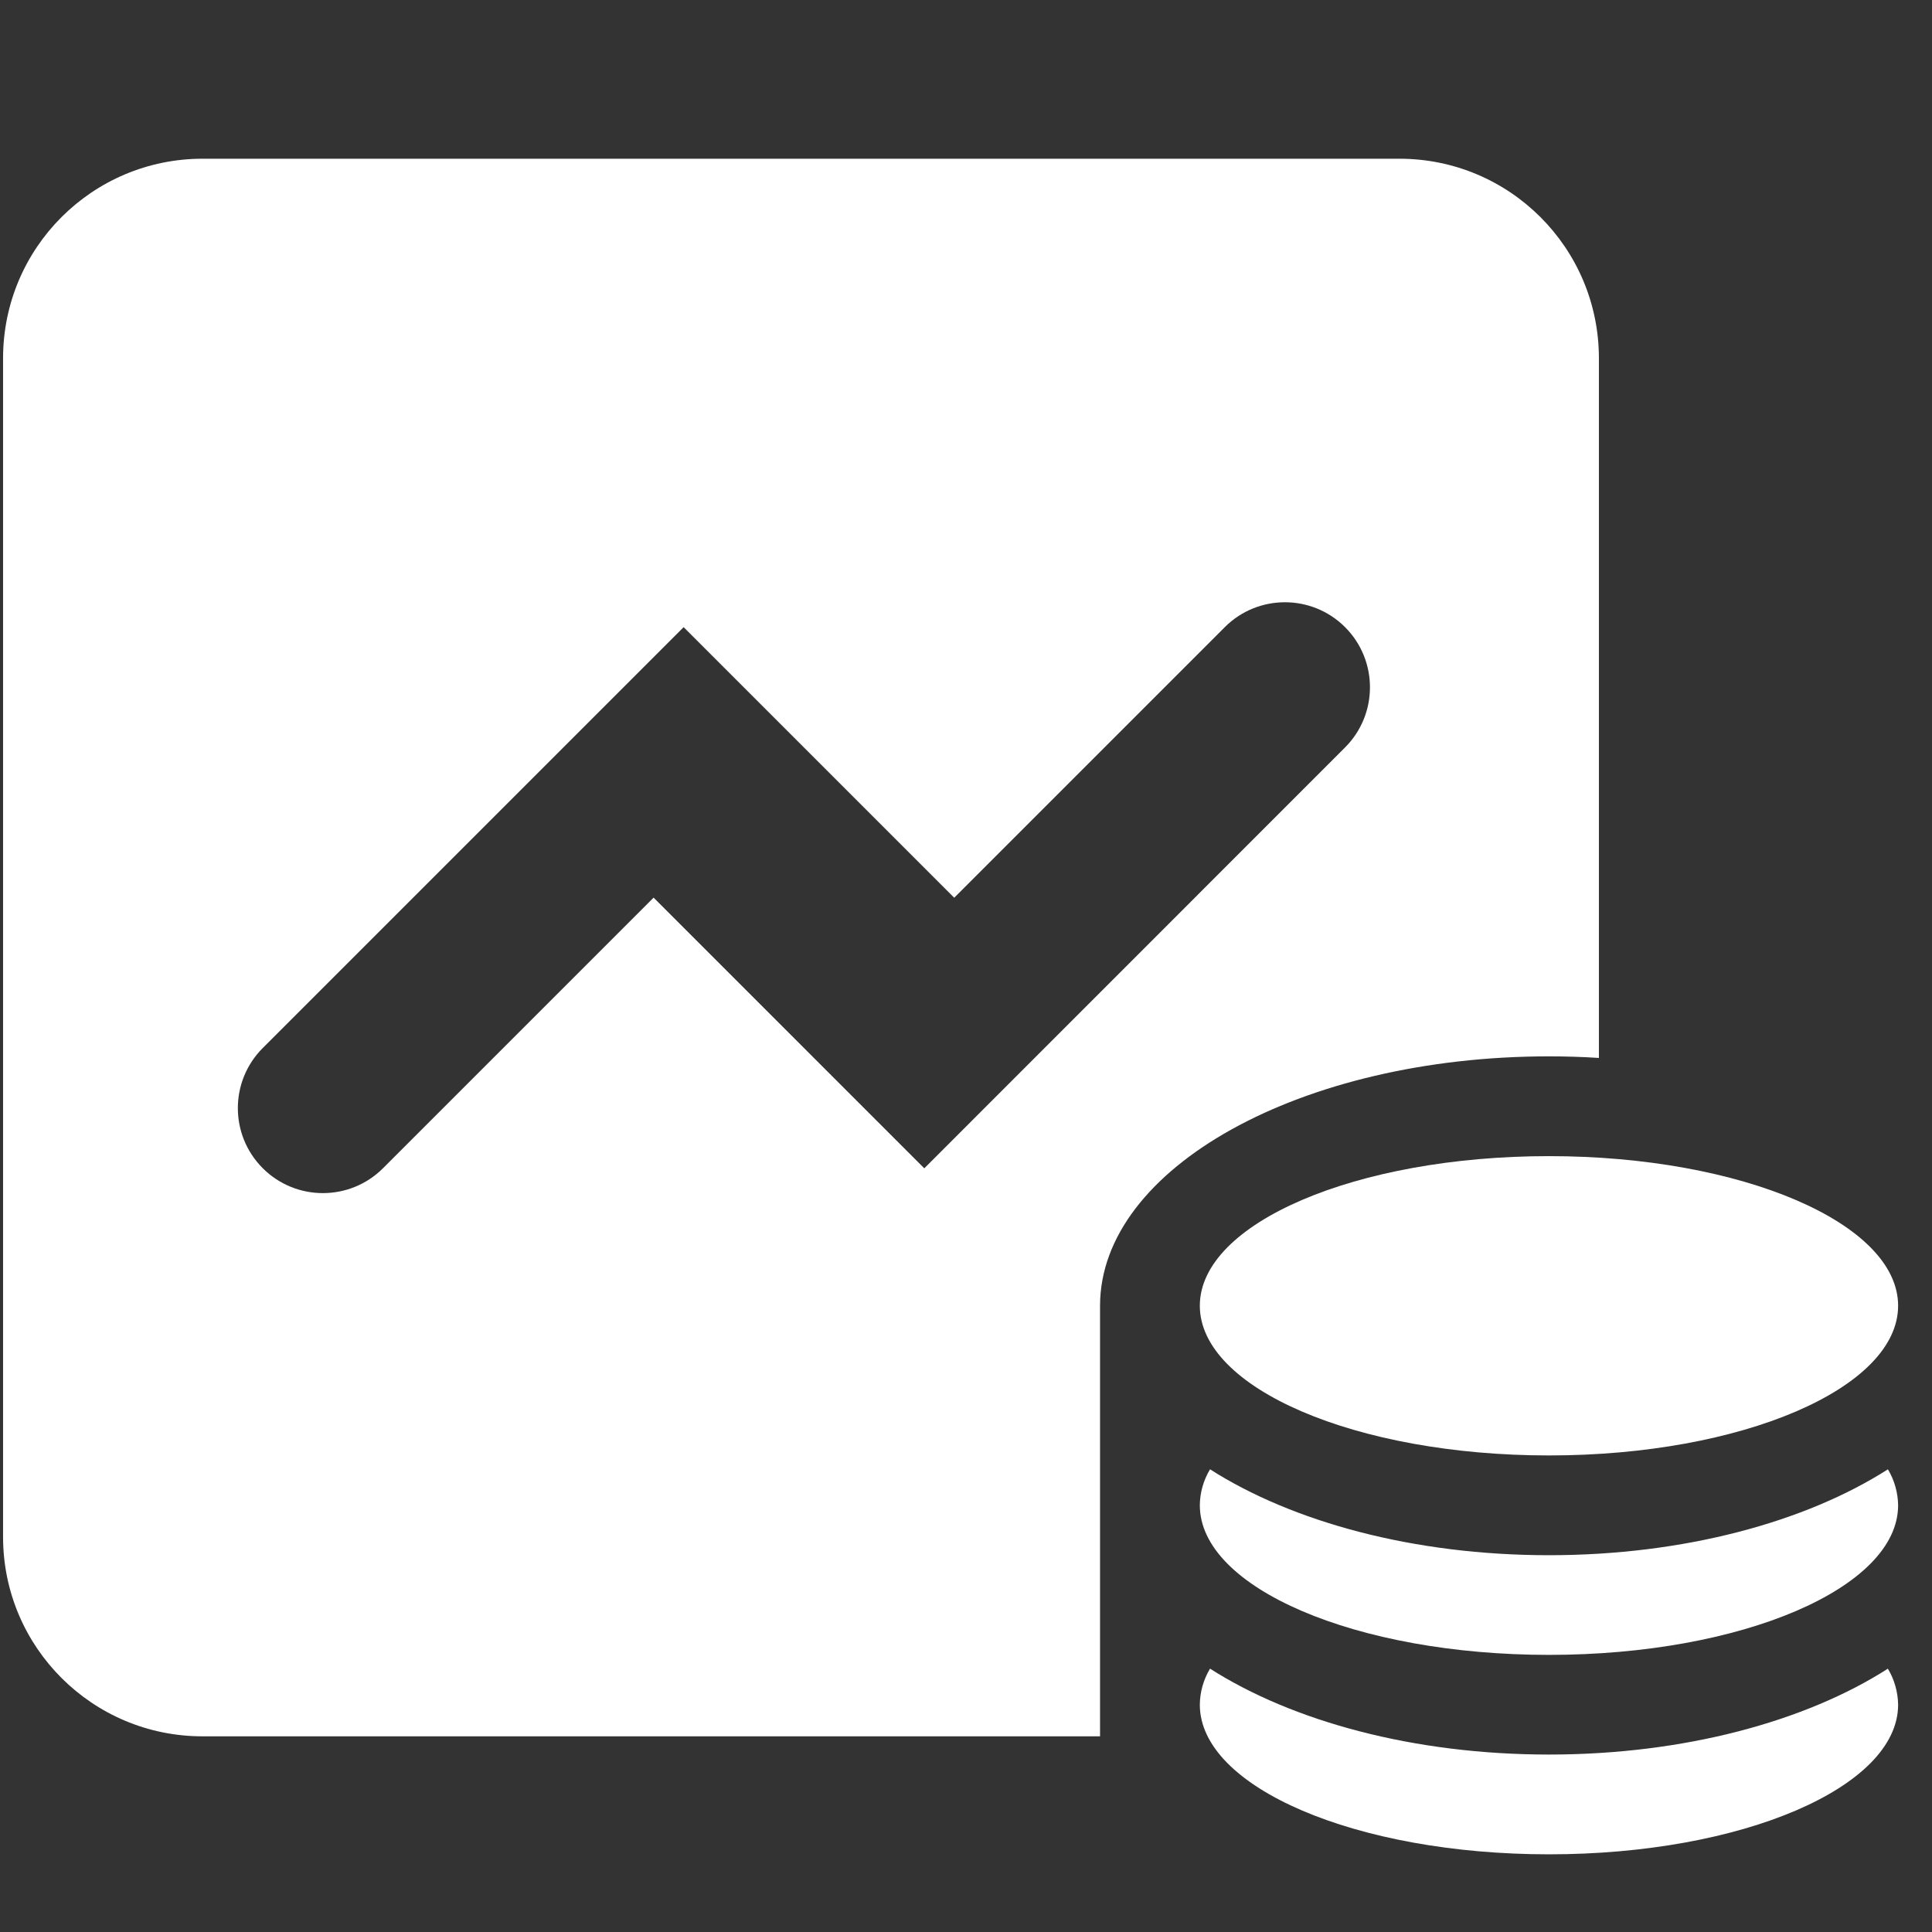 <?xml version="1.0" encoding="UTF-8"?>
<svg id="_图层_2" data-name="图层 2" xmlns="http://www.w3.org/2000/svg" viewBox="0 0 195 195">
  <rect x="0" y="0" width="195" height="195" fill="#333333" stroke="none"/>
  <defs>
    <style>
      .cls-1 {
        fill: none;
      }

      .cls-2 {
        fill: #fff;
      }
    </style>
  </defs>
  <g id="_图层_1-2" data-name="图层 1">
    <g>
      <rect class="cls-1" width="195" height="195"/>
      <g>
        <path class="cls-2" d="M190.55,168.43c.66,1.1,1.01,2.35,1.03,3.63,0,8.34-15.77,15.1-35.24,15.1s-35.24-6.76-35.24-15.1c.01-1.28.37-2.54,1.03-3.64,8.32,5.31,20.54,8.67,34.21,8.67s25.92-3.36,34.21-8.67h0Z"/>
        <path class="cls-2" d="M190.55,148.3c.66,1.1,1.01,2.35,1.03,3.63,0,8.34-15.77,15.1-35.24,15.1s-35.24-6.76-35.24-15.1c.01-1.28.37-2.53,1.03-3.63,8.32,5.31,20.54,8.67,34.21,8.67s25.92-3.37,34.21-8.67h0Z"/>
        <path class="cls-2" d="M156.34,116.69c19.46,0,35.24,6.77,35.24,15.1s-15.77,15.11-35.24,15.11-35.24-6.77-35.24-15.11,15.77-15.1,35.24-15.1Z"/>
        <path class="cls-2" d="M141.24,16.02H20.45C9.32,16.02.31,25.03.31,36.16v118.99c.01,11.11,9.03,20.11,20.14,20.1h90.58v-43.46c0-13.9,20.3-25.17,45.31-25.17,1.68,0,3.36.05,5.04.16V36.16c0-11.13-9.01-20.14-20.14-20.14ZM135.77,75.43l-42.48,42.49-27.32-27.32-27.31,27.31c-3.35,3.35-8.79,3.35-12.14,0-3.35-3.35-3.35-8.78,0-12.13l42.48-42.48,27.31,27.31,27.31-27.31c3.35-3.35,8.79-3.35,12.14,0,3.35,3.35,3.35,8.79,0,12.14Z"/>
      </g>
    </g>
  </g>
</svg>